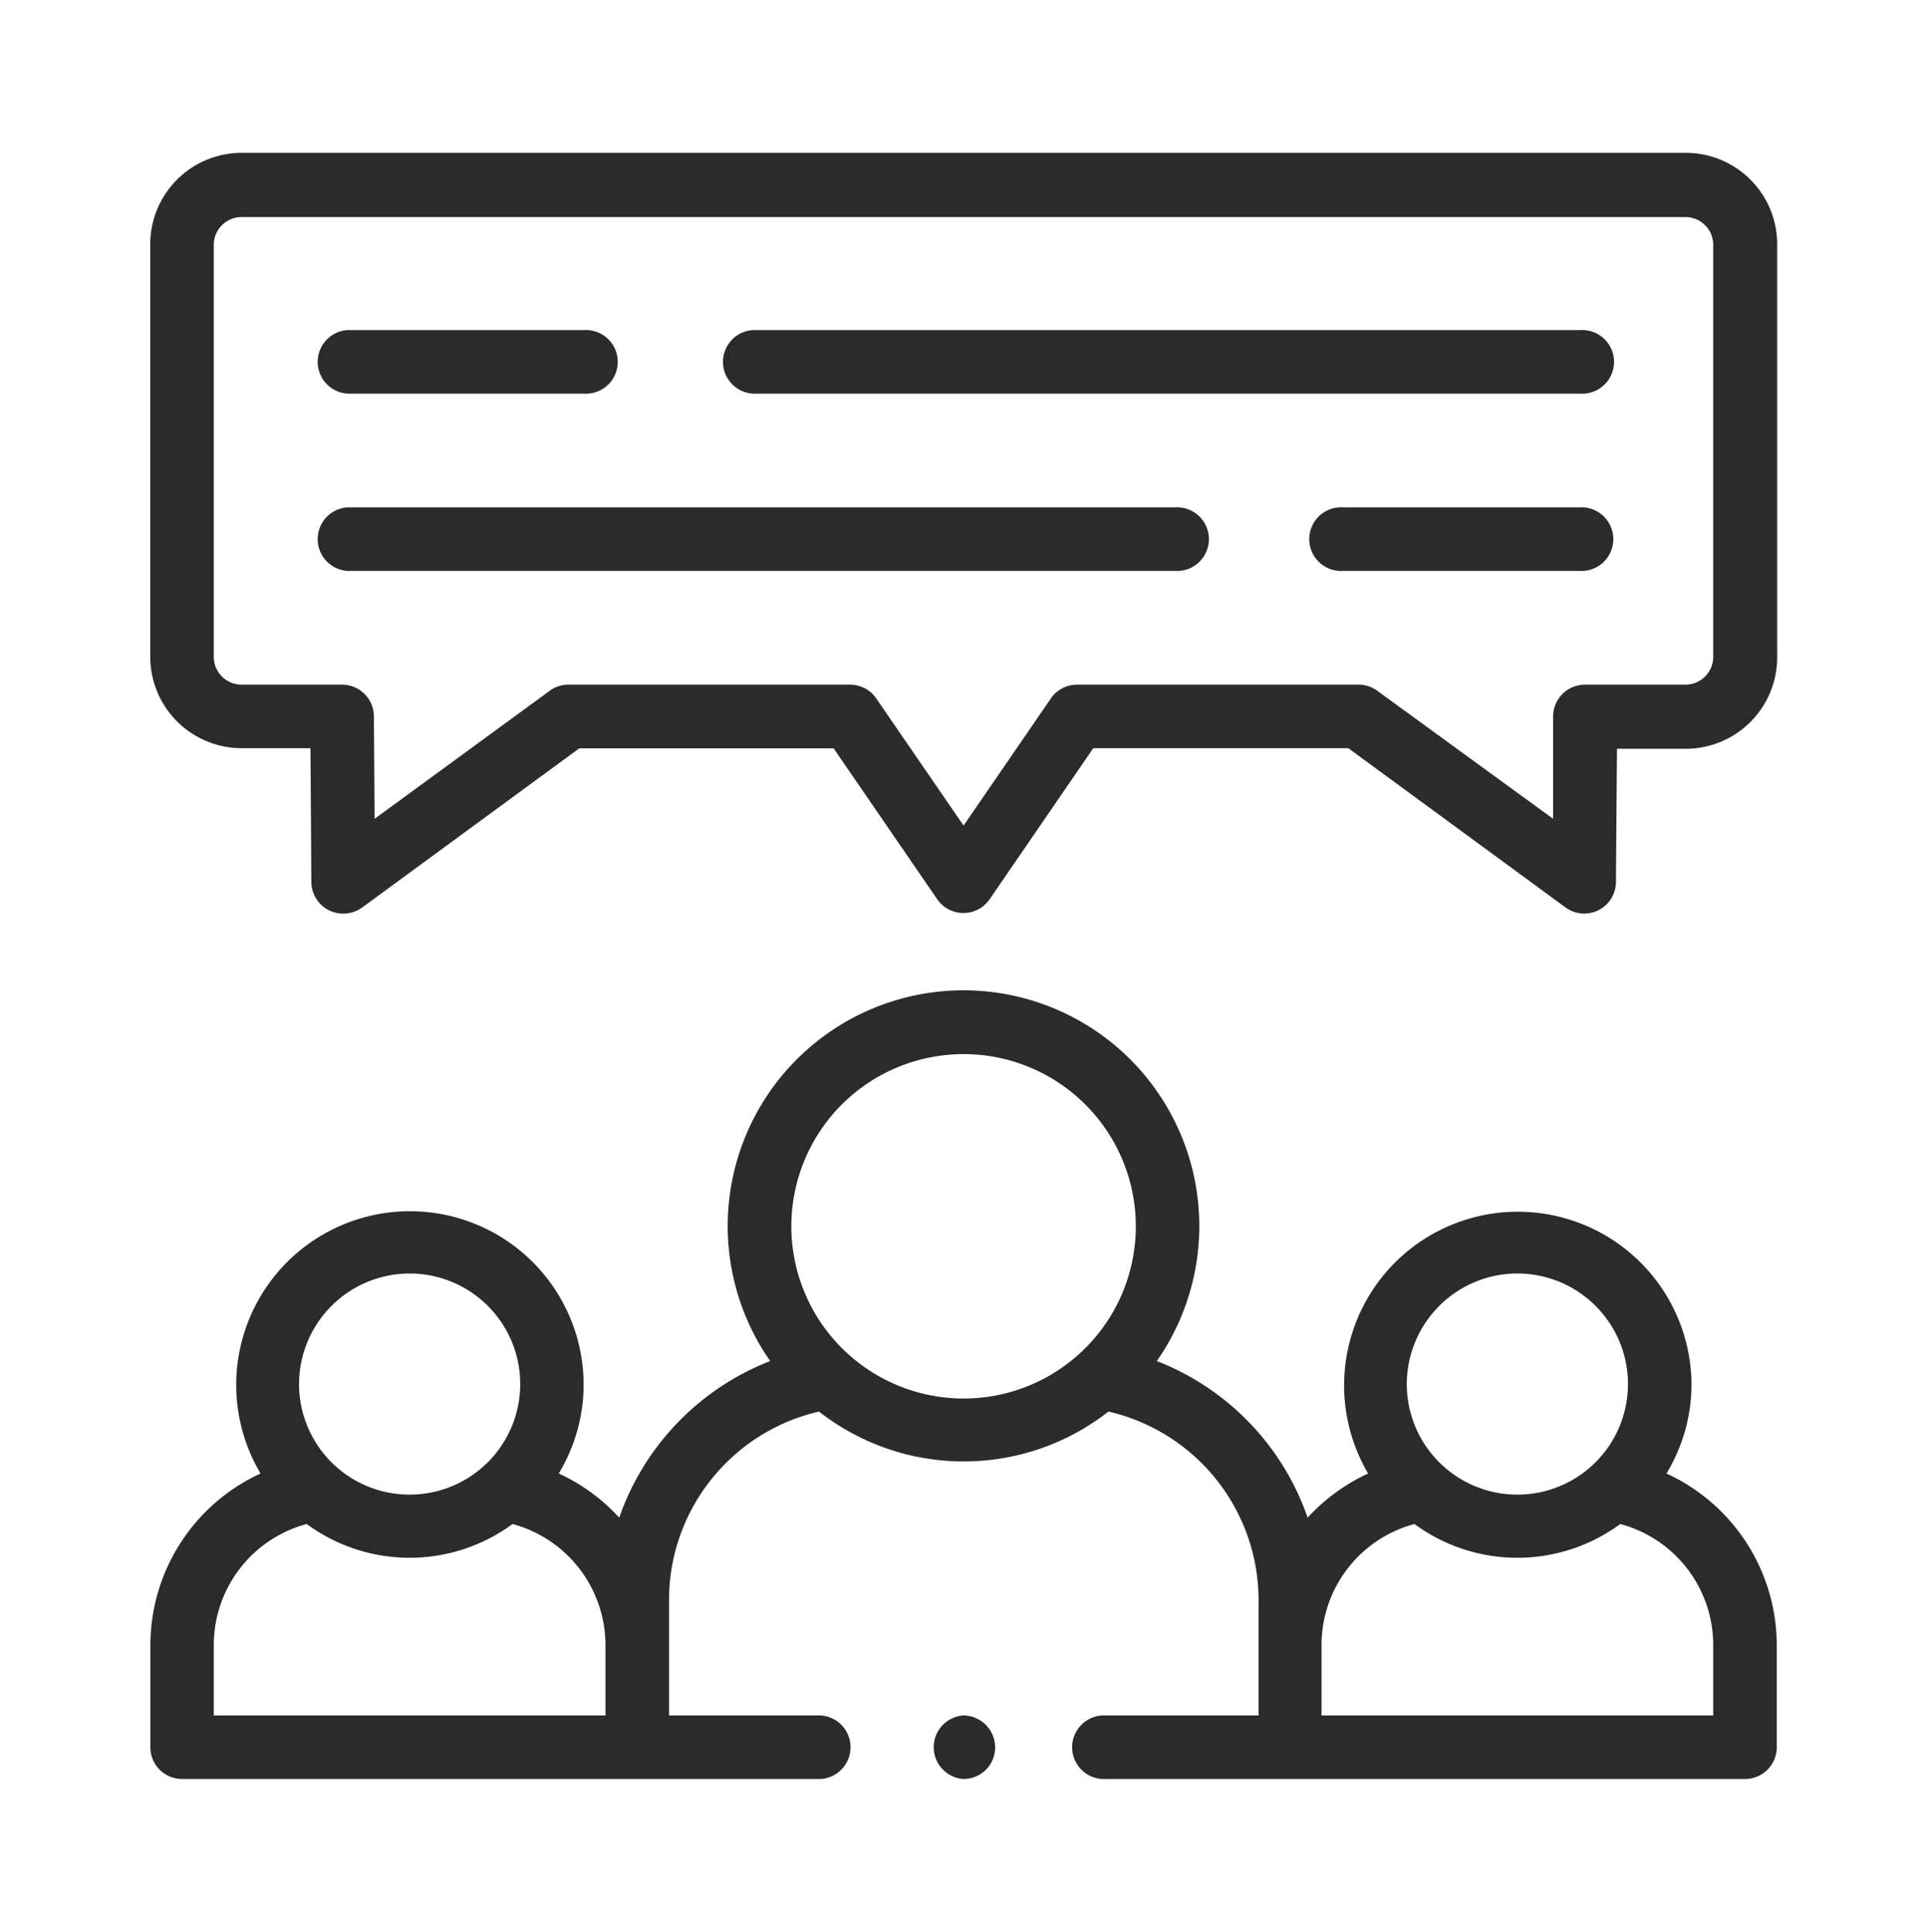 <svg id="Layer_1" data-name="Layer 1" xmlns="http://www.w3.org/2000/svg" viewBox="0 0 133.13 133.49"><defs><style>.cls-1{fill:#2b2b2b;}</style></defs><path class="cls-1" d="M116.44,10.56H16.69a6.32,6.32,0,0,0-6.31,6.31V45.38a6.32,6.32,0,0,0,6.31,6.32h4.76l.06,9.2a2.22,2.22,0,0,0,1.21,2,2.28,2.28,0,0,0,1,.23,2.21,2.21,0,0,0,1.3-.42l15-11H57.59l7.16,10.43a2.2,2.2,0,0,0,3.62,0L75.53,51.7H93.15l15,11a2.19,2.19,0,0,0,3.49-1.76l.07-9.2h4.76a6.32,6.32,0,0,0,6.31-6.32V16.87A6.32,6.32,0,0,0,116.44,10.56Zm1.92,34.82a1.92,1.92,0,0,1-1.92,1.93H109.5a2.2,2.2,0,0,0-2.2,2.18l0,7.09L95.16,47.74a2.15,2.15,0,0,0-1.29-.43H74.38a2.19,2.19,0,0,0-1.81,1l-6,8.74-6-8.74a2.2,2.2,0,0,0-1.81-1H39.26a2.15,2.15,0,0,0-1.29.43L25.88,56.58l-.05-7.09a2.2,2.2,0,0,0-2.2-2.18H16.69a1.92,1.92,0,0,1-1.92-1.93V16.87A1.92,1.92,0,0,1,16.69,15h99.75a1.92,1.92,0,0,1,1.92,1.92Z"/><path class="cls-1" d="M115.13,101.82a11.89,11.89,0,0,0,1.73-6.2,12,12,0,1,0-22.34,6.2,13.18,13.18,0,0,0-4.18,3.05A17.89,17.89,0,0,0,79.92,94.05a16.29,16.29,0,1,0-26.71,0,17.94,17.94,0,0,0-10.43,10.82,13,13,0,0,0-4.18-3.05,11.88,11.88,0,0,0,1.72-6.2A12,12,0,1,0,18,101.82a13.07,13.07,0,0,0-7.61,11.81v7.11a2.19,2.19,0,0,0,2.19,2.19H56.71a2.2,2.2,0,0,0,0-4.39H46.22v-8a13.37,13.37,0,0,1,10.36-13,16.23,16.23,0,0,0,20,0,13.38,13.38,0,0,1,10.37,13v8H76.42a2.2,2.2,0,1,0,0,4.39h44.14a2.19,2.19,0,0,0,2.19-2.19v-7.11A13.07,13.07,0,0,0,115.13,101.82ZM28.3,88a7.64,7.64,0,1,1-7.64,7.64A7.65,7.65,0,0,1,28.3,88ZM14.77,118.54v-4.91a8.66,8.66,0,0,1,6.42-8.32,12,12,0,0,0,14.22,0,8.68,8.68,0,0,1,6.42,8.32v4.91Zm39.9-33.8a11.9,11.9,0,1,1,11.89,11.9A11.91,11.91,0,0,1,54.67,84.74ZM104.83,88a7.64,7.64,0,1,1-7.64,7.64A7.65,7.65,0,0,1,104.83,88ZM91.3,113.63a8.66,8.66,0,0,1,6.42-8.32,12,12,0,0,0,14.22,0,8.66,8.66,0,0,1,6.42,8.32v4.91H91.3Z"/><path class="cls-1" d="M109.11,22.81H52a2.2,2.2,0,0,0,0,4.39h57.16a2.2,2.2,0,1,0,0-4.39Z"/><path class="cls-1" d="M24,27.2H40.33a2.2,2.2,0,1,0,0-4.39H24a2.2,2.2,0,0,0,0,4.39Z"/><path class="cls-1" d="M109.11,35.06H92.8a2.2,2.2,0,1,0,0,4.39h16.31a2.2,2.2,0,1,0,0-4.39Z"/><path class="cls-1" d="M81.17,35.06H24a2.2,2.2,0,0,0,0,4.39H81.17a2.2,2.2,0,1,0,0-4.39Z"/><path class="cls-1" d="M66.56,118.54a2.2,2.2,0,0,0,0,4.39h0a2.18,2.18,0,0,0,2.19-2.19,2.21,2.21,0,0,0-2.2-2.2Z"/></svg>